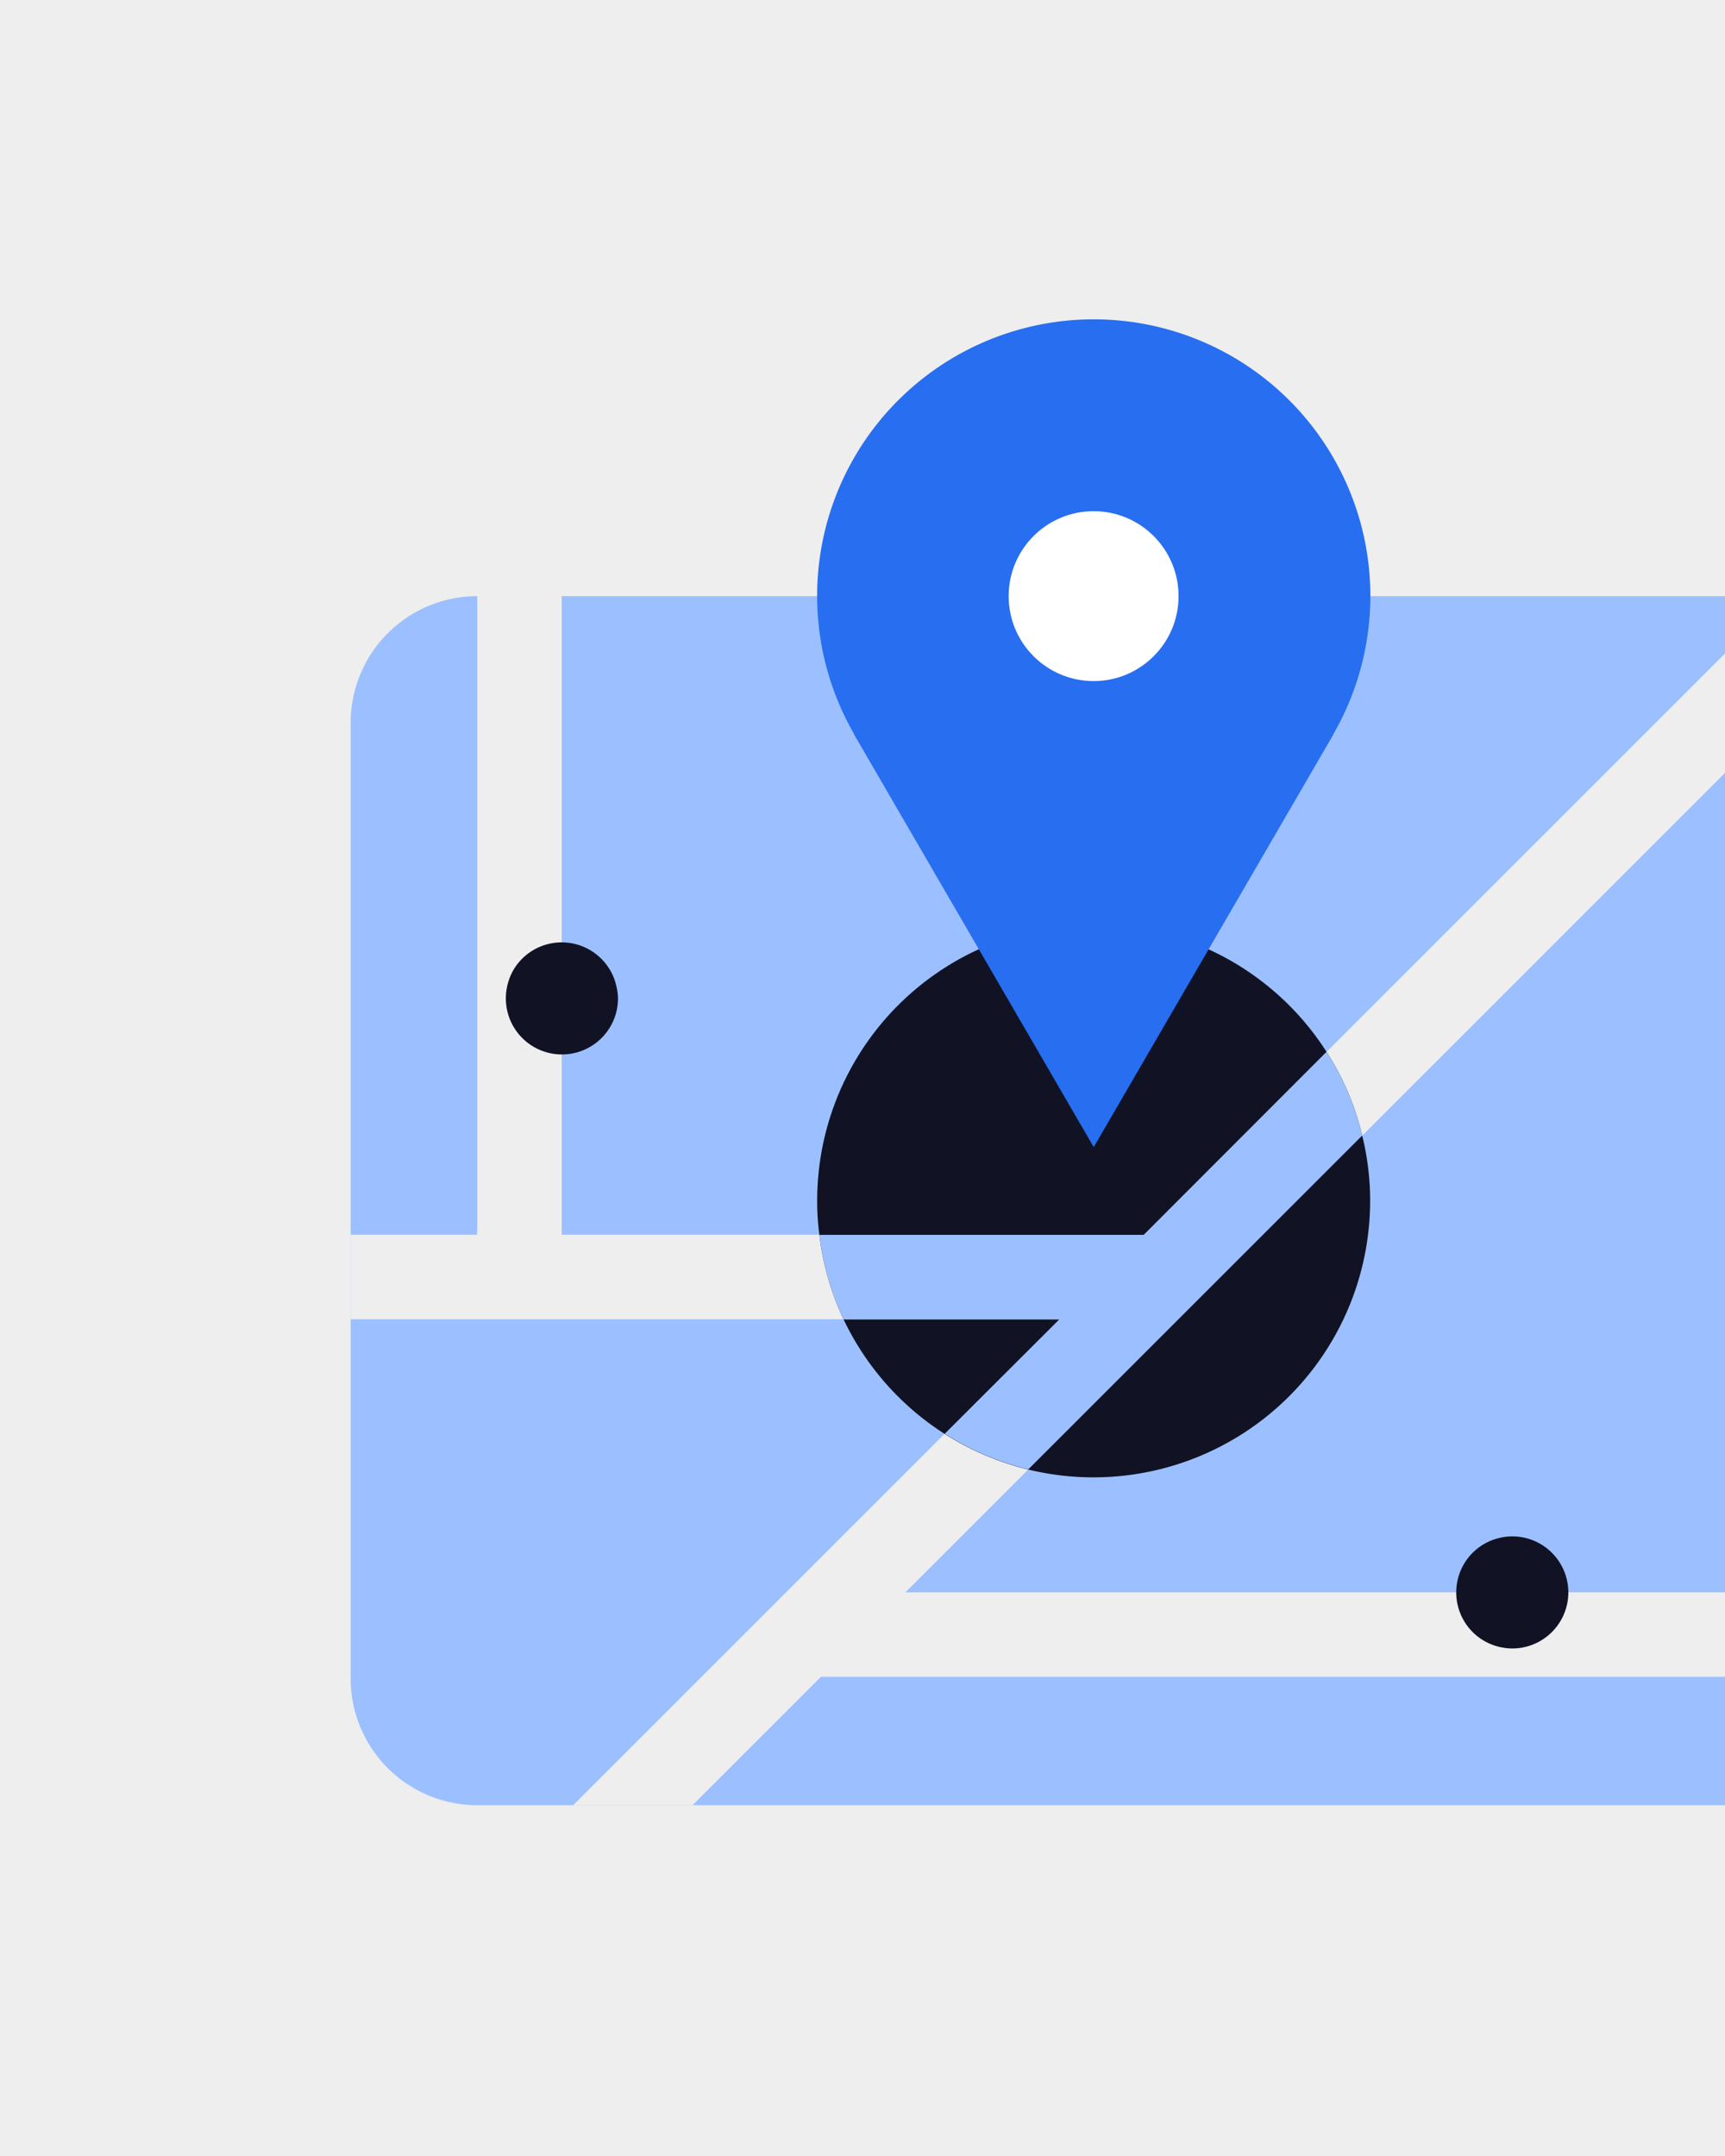 <svg id="Layer_2" data-name="Layer 2" xmlns="http://www.w3.org/2000/svg" viewBox="0 0 400 500"><defs><style>.cls-1{fill:none}.cls-2{fill:#eee}.cls-3{clip-path:url(#clip-path)}.cls-4{fill:#9cc0ff}.cls-5{clip-path:url(#clip-path-2)}.cls-6{fill:#111324}.cls-7{fill:#276ef1}.cls-8{fill:#fff}</style><clipPath id="clip-path"><path class="cls-1" d="M0 0h400v500H0z"/></clipPath><clipPath id="clip-path-2"><path id="SVGID" class="cls-1" d="M425.88 167.62a29.37 29.37 0 0 0-29.37-29.37H110.67a29.37 29.37 0 0 0-29.36 29.37v221.66a29.37 29.37 0 0 0 29.36 29.37h285.84a29.37 29.37 0 0 0 29.37-29.37z"/></clipPath></defs><title>Artboard 5</title><path class="cls-2" d="M0 0h400v500H0z"/><g class="cls-3"><path class="cls-4" d="M425.88 138.25H110.67a29.37 29.37 0 0 0-29.36 29.37v221.66a29.37 29.37 0 0 0 29.36 29.37h315.21z"/><g class="cls-5"><path class="cls-2" d="M472.83 106.41l-13.84-13.85-193.8 193.8H130.25V74.08h-19.58v212.28H48.31v19.58h197.3L107.89 443.66l13.84 13.84 68.64-68.64h262.55v-19.58H209.95l262.88-262.87z"/></g><path class="cls-6" d="M317.71 278.47A64.15 64.15 0 0 1 195.62 306a63.3 63.3 0 0 1-5.62-19.62 58.83 58.83 0 0 1-.51-7.91 64.1 64.1 0 0 1 118.11-34.54 61.7 61.7 0 0 1 8.27 19.42 62.42 62.42 0 0 1 1.84 15.12z"/><path class="cls-7" d="M299 92.87a64.14 64.14 0 0 0-100.92 77.41h-.06l55.6 95.75 55.6-95.75h-.05A64.16 64.16 0 0 0 299 92.87z"/><circle class="cls-8" cx="253.59" cy="138.25" r="19.7"/><path class="cls-4" d="M307.6 243.93l-42.4 42.45H190a63.3 63.3 0 0 0 5.62 19.62h50l-26.55 26.5a63.63 63.63 0 0 0 19.38 8.26l77.42-77.41a61.7 61.7 0 0 0-8.27-19.42z"/><path class="cls-6" d="M142.87 228.48a12.43 12.43 0 0 0-1.67-3.94 13 13 0 0 0-21.9 0 13.32 13.32 0 0 0-2 7 13 13 0 0 0 26 0 12.39 12.39 0 0 0-.43-3.06zM350.67 356.3a13.32 13.32 0 0 0-7 2.05 13 13 0 0 0 0 21.9 13.32 13.32 0 0 0 7 2.05 13 13 0 0 0 0-26z"/></g></svg>